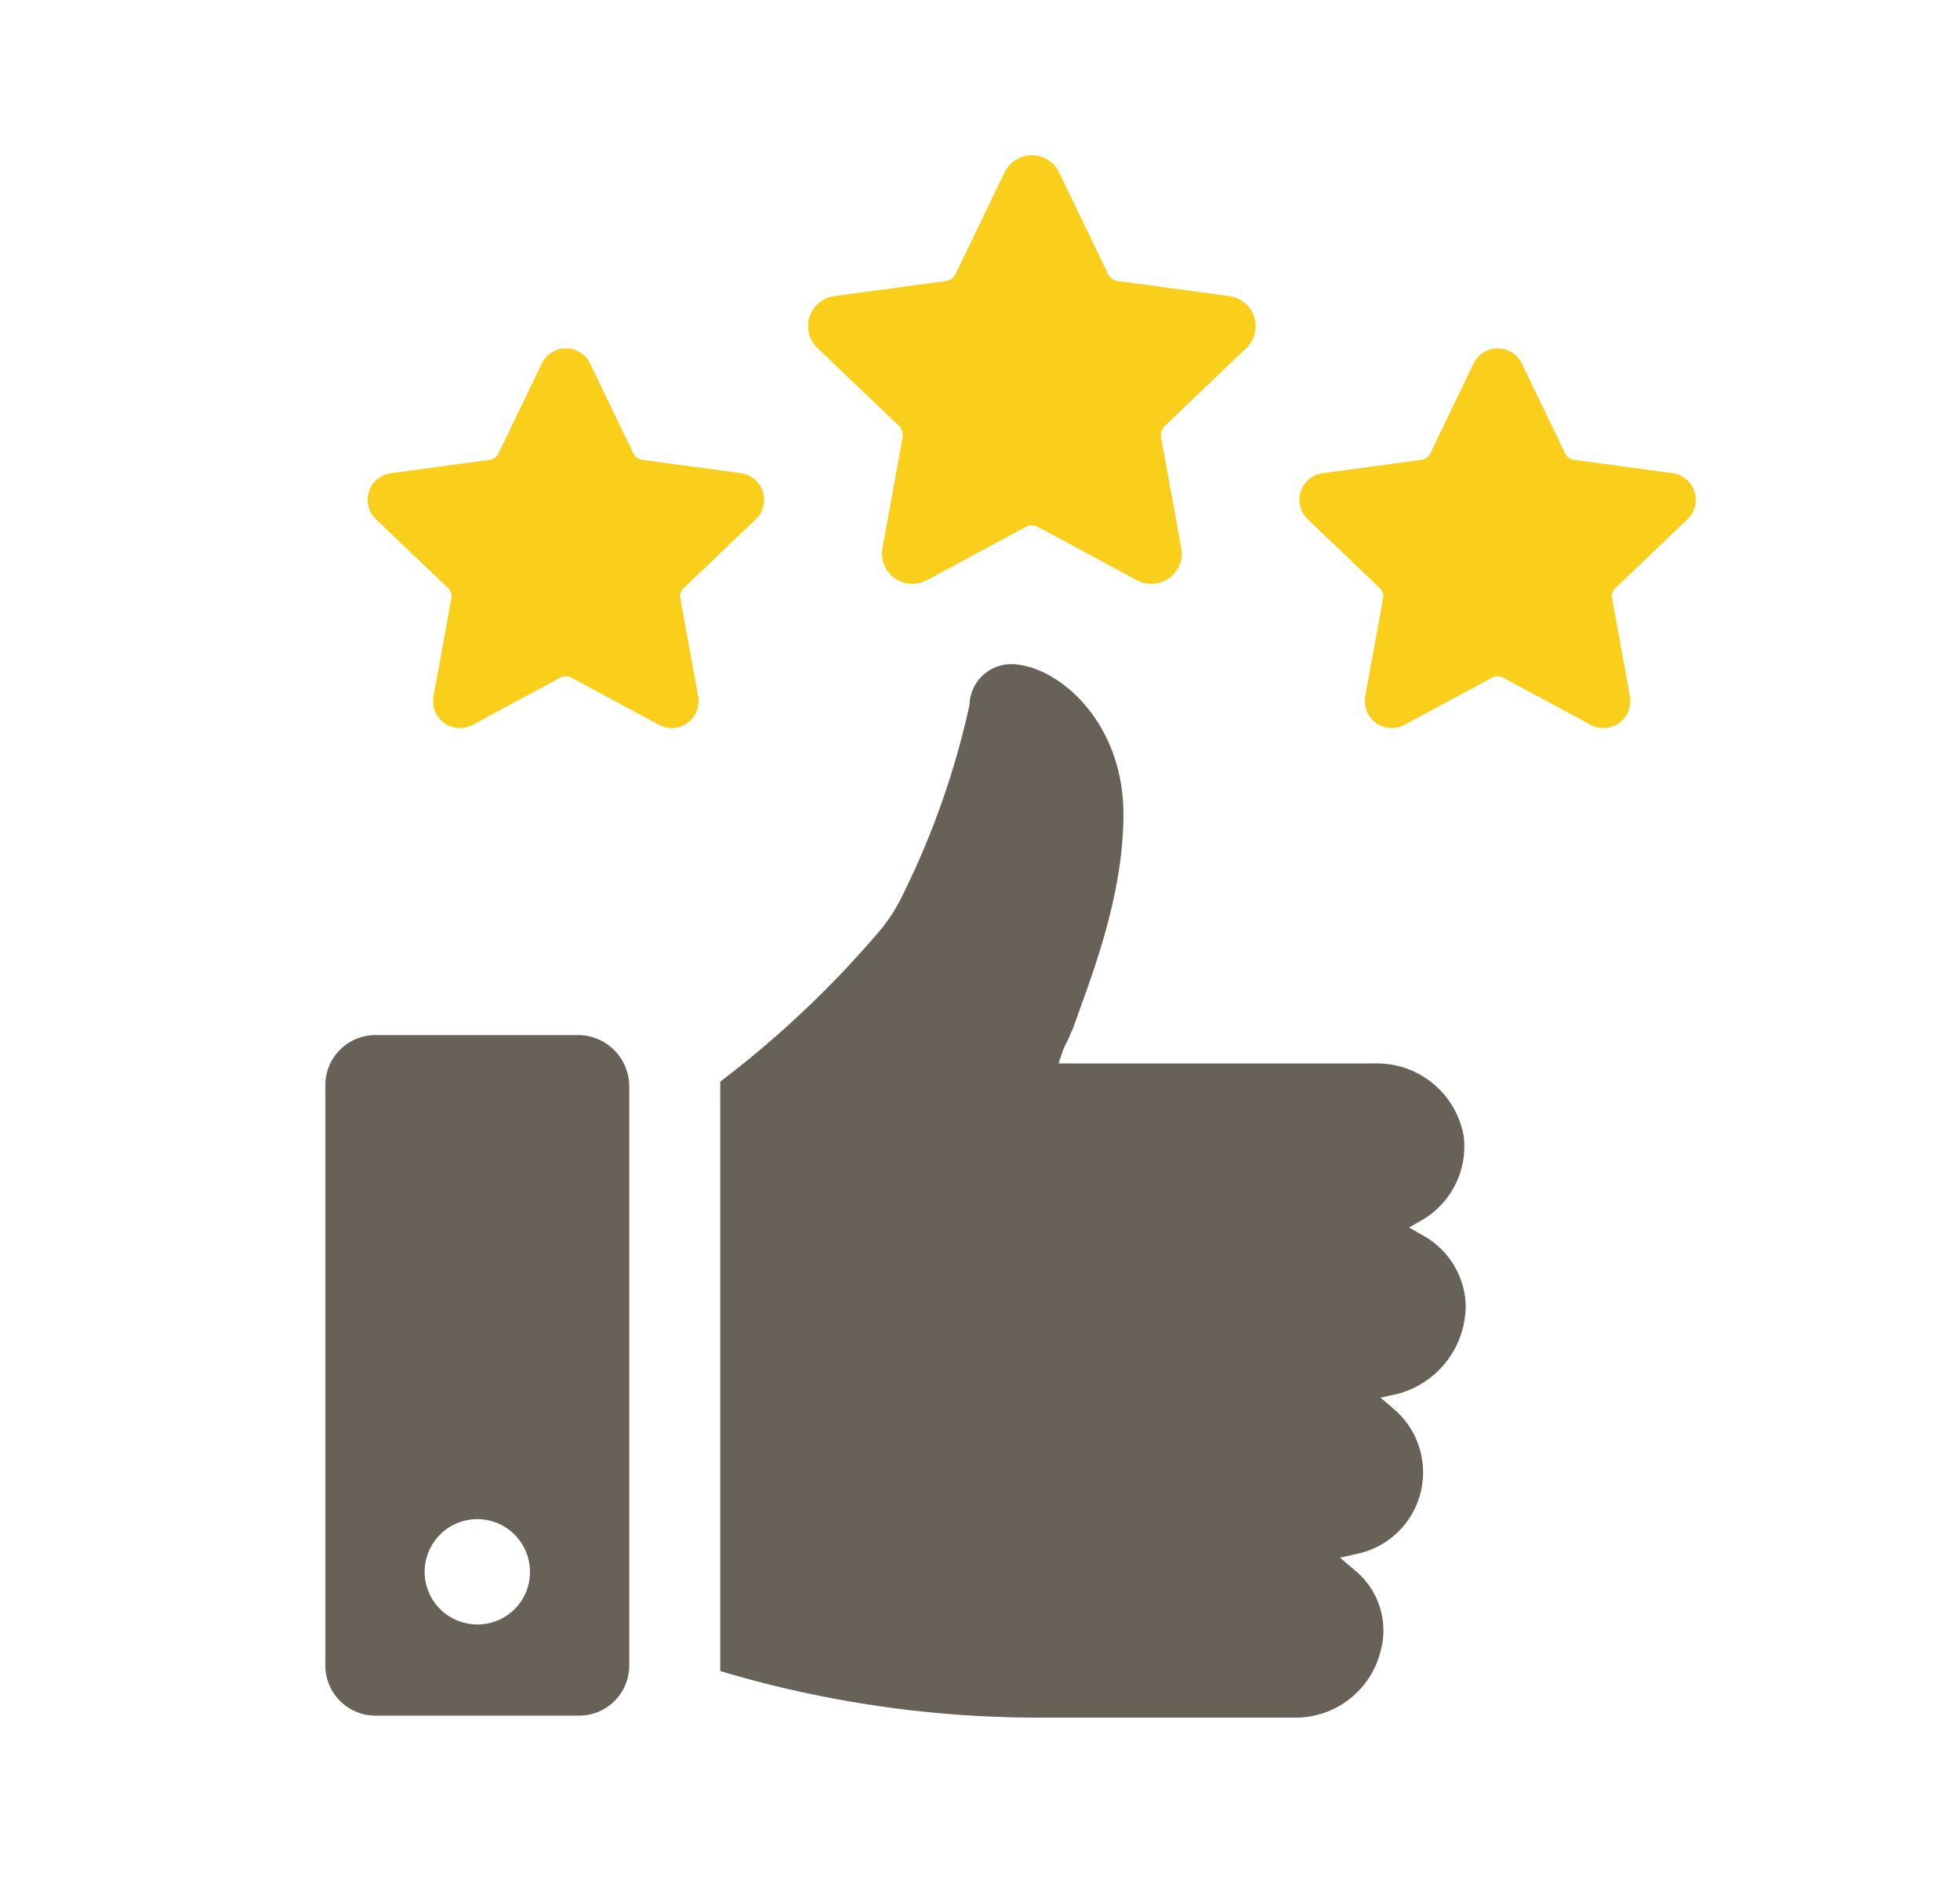<svg xmlns="http://www.w3.org/2000/svg" xmlns:xlink="http://www.w3.org/1999/xlink" width="89" height="86" viewBox="0 0 89 86">
  <defs>
    <clipPath id="clip-path">
      <rect id="Rectangle_11" data-name="Rectangle 11" width="62.238" height="70.948" fill="none"/>
    </clipPath>
  </defs>
  <g id="Groupe_312" data-name="Groupe 312" transform="translate(-1701 -619)">
    <g id="Groupe_307" data-name="Groupe 307" transform="translate(1715.773 626.052)">
      <g id="Groupe_302" data-name="Groupe 302" clip-path="url(#clip-path)">
        <path id="Tracé_168" data-name="Tracé 168" d="M24.224,38.836l-4.483-.606a.521.521,0,0,1-.4-.29l-1.963-4.078a1.219,1.219,0,0,0-2.2,0l-1.963,4.079a.519.519,0,0,1-.4.289l-4.485.606a1.22,1.22,0,0,0-.679,2.09l3.272,3.126a.519.519,0,0,1,.152.468l-.811,4.452a1.22,1.22,0,0,0,1.778,1.292l3.986-2.146a.52.52,0,0,1,.492,0l3.984,2.146a1.219,1.219,0,0,0,1.778-1.291l-.809-4.452a.52.52,0,0,1,.152-.469L24.9,40.926a1.22,1.22,0,0,0-.679-2.09" transform="translate(-5.353 -24.4)" fill="#facf1b"/>
        <path id="Tracé_169" data-name="Tracé 169" d="M184.221,38.836l-4.483-.606a.521.521,0,0,1-.4-.29l-1.963-4.078a1.219,1.219,0,0,0-2.2,0l-1.963,4.079a.518.518,0,0,1-.4.289l-4.485.606a1.22,1.22,0,0,0-.679,2.09l3.272,3.126a.519.519,0,0,1,.152.468l-.811,4.452a1.219,1.219,0,0,0,1.778,1.292l3.986-2.146a.52.52,0,0,1,.492,0l3.984,2.146a1.219,1.219,0,0,0,1.778-1.291l-.809-4.452a.52.52,0,0,1,.152-.469l3.272-3.126a1.22,1.22,0,0,0-.679-2.09" transform="translate(-123.041 -24.4)" fill="#facf1b"/>
        <path id="Tracé_170" data-name="Tracé 170" d="M102.016,6.395,96.955,5.71a.588.588,0,0,1-.452-.327L94.287.779a1.377,1.377,0,0,0-2.481,0L89.59,5.384a.584.584,0,0,1-.448.326l-5.063.684a1.377,1.377,0,0,0-.767,2.36l3.695,3.529a.587.587,0,0,1,.172.529l-.915,5.027A1.377,1.377,0,0,0,88.269,19.3l4.5-2.423a.587.587,0,0,1,.556,0l4.5,2.422A1.377,1.377,0,0,0,99.83,17.84l-.914-5.026a.588.588,0,0,1,.172-.529l3.695-3.529a1.377,1.377,0,0,0-.767-2.36" transform="translate(-60.966 0)" fill="#facf1b"/>
        <path id="Tracé_171" data-name="Tracé 171" d="M101.674,116.655a3.754,3.754,0,0,0-1.931-3.311l-.644-.368.644-.368a3.874,3.874,0,0,0,1.839-3.771,4,4,0,0,0-4.046-3.311H83.186l.184-.552c.092-.276.276-.552.369-.828l.091-.184c.736-2.116,2.3-5.887,2.3-9.75,0-4.139-2.852-6.622-4.875-6.806a1.9,1.9,0,0,0-2.115,1.84A37.416,37.416,0,0,1,76.1,97.891a7.95,7.95,0,0,1-.919,1.472,46.021,46.021,0,0,1-7.359,6.99v26.765a50.376,50.376,0,0,0,14.44,2.116H93.856A3.979,3.979,0,0,0,97.81,132.2a3.523,3.523,0,0,0-1.2-3.679l-.644-.552.828-.184a3.782,3.782,0,0,0,1.656-6.53l-.644-.552.828-.184a4.16,4.16,0,0,0,3.035-3.863" transform="translate(-49.89 -64.286)" fill="#686158"/>
        <path id="Tracé_172" data-name="Tracé 172" d="M11.5,151.082H2.3a2.277,2.277,0,0,0-2.3,2.3v26.306a2.277,2.277,0,0,0,2.3,2.3h9.2a2.277,2.277,0,0,0,2.3-2.3V153.381a2.336,2.336,0,0,0-2.3-2.3M6.9,177.847a2.391,2.391,0,1,1,2.392-2.391A2.375,2.375,0,0,1,6.9,177.847" transform="translate(0 -111.13)" fill="#686158"/>
      </g>
    </g>
    <g id="Groupe_311" data-name="Groupe 311">
      <rect id="Rectangle_13" data-name="Rectangle 13" width="89" height="86" transform="translate(1701 619)" fill="#fff" opacity="0"/>
    </g>
  </g>
</svg>
